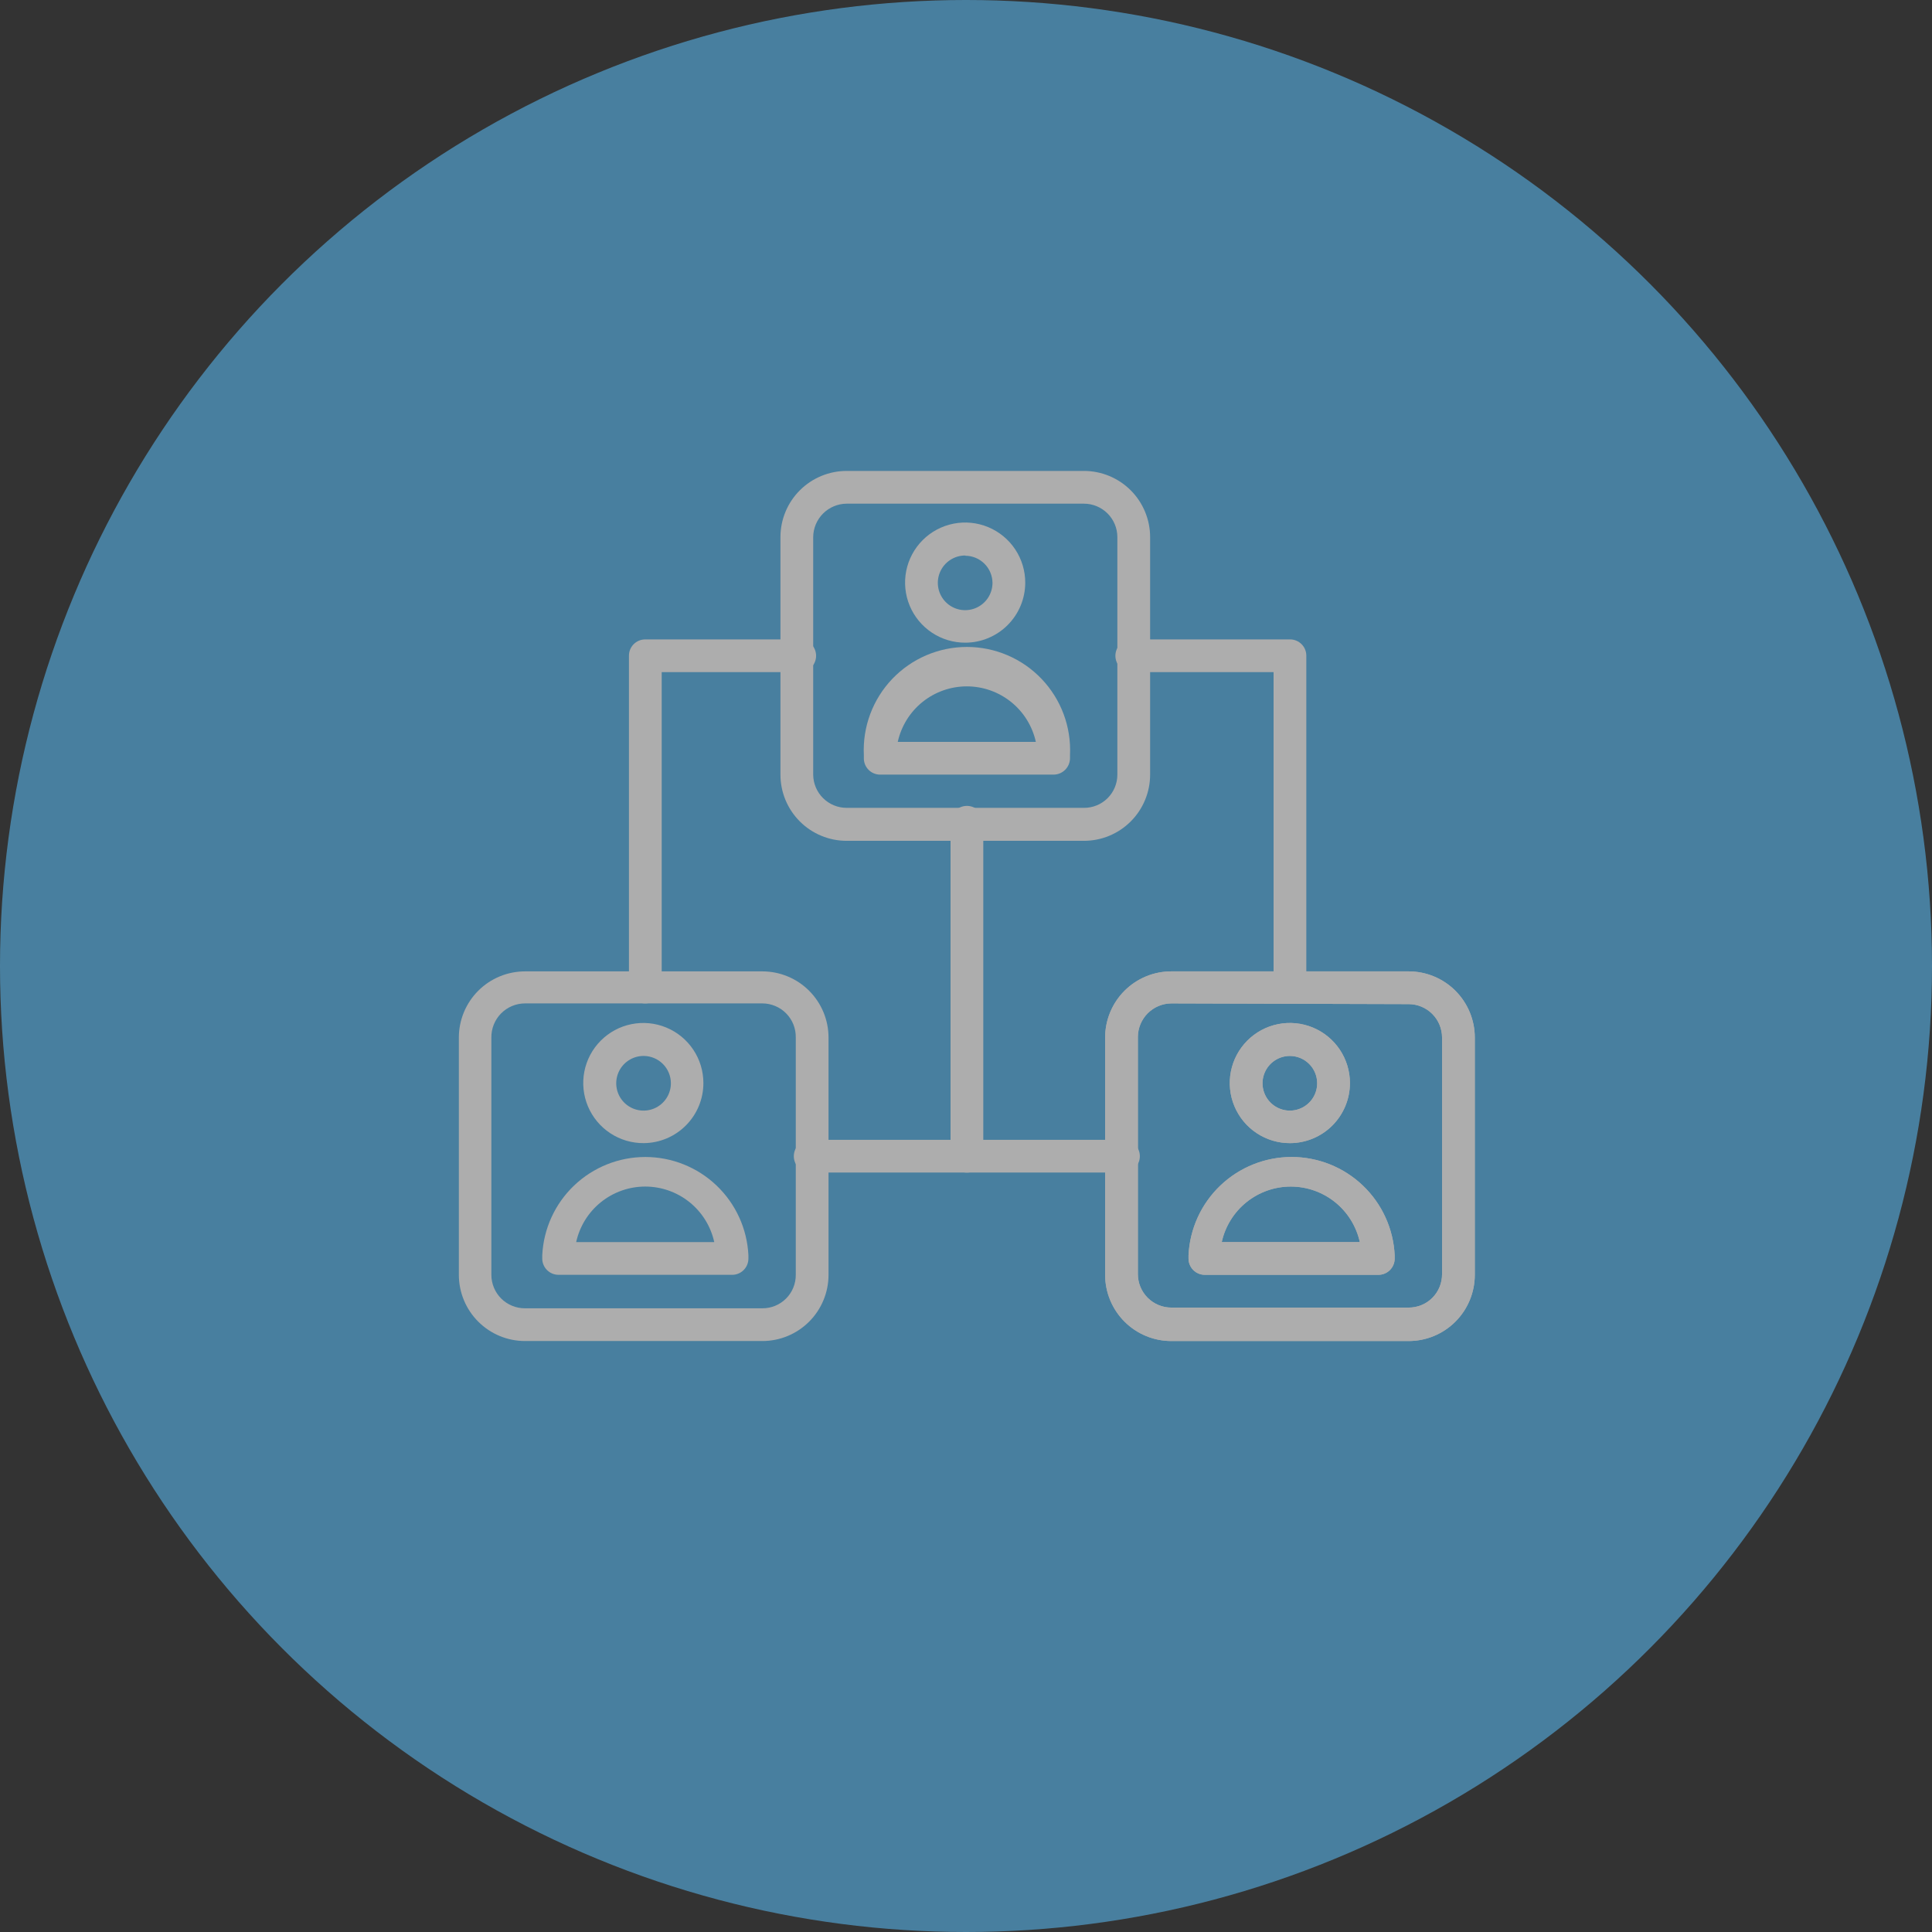 <svg width="160" height="160" viewBox="0 0 160 160" fill="none" xmlns="http://www.w3.org/2000/svg">
<rect x="0" y="0" width="160" height="160" fill="#333333" stroke="none"/>
<g opacity="0.6">
<circle cx="80" cy="80" r="80" fill="#57B2E7"/>
<path d="M89.765 69.634H70.116C68.662 69.634 67.267 69.057 66.239 68.028C65.21 67 64.633 65.606 64.633 64.151V44.483C64.633 43.029 65.21 41.634 66.239 40.606C67.267 39.578 68.662 39 70.116 39H89.765C90.485 39 91.198 39.142 91.863 39.417C92.528 39.693 93.133 40.097 93.642 40.606C94.151 41.115 94.555 41.719 94.83 42.385C95.106 43.05 95.248 43.763 95.248 44.483V64.151C95.248 64.871 95.106 65.584 94.83 66.25C94.555 66.915 94.151 67.519 93.642 68.028C93.133 68.538 92.528 68.941 91.863 69.217C91.198 69.493 90.485 69.634 89.765 69.634ZM70.116 41.712C69.382 41.717 68.681 42.011 68.162 42.529C67.644 43.048 67.35 43.75 67.345 44.483V64.151C67.35 64.883 67.644 65.583 68.163 66.098C68.683 66.613 69.384 66.903 70.116 66.903H89.765C90.128 66.905 90.487 66.836 90.823 66.699C91.16 66.562 91.465 66.359 91.723 66.104C91.98 65.848 92.185 65.544 92.324 65.209C92.464 64.874 92.535 64.514 92.535 64.151V44.483C92.535 43.748 92.243 43.043 91.724 42.524C91.204 42.004 90.499 41.712 89.765 41.712H70.116Z" fill="white"/>
<path d="M87.247 64.151H72.886C72.707 64.151 72.531 64.115 72.366 64.046C72.201 63.977 72.052 63.877 71.927 63.749C71.802 63.622 71.703 63.472 71.636 63.306C71.57 63.14 71.537 62.963 71.54 62.785V62.531C71.484 61.376 71.664 60.221 72.068 59.137C72.472 58.054 73.092 57.063 73.89 56.226C74.689 55.389 75.648 54.722 76.712 54.267C77.775 53.811 78.919 53.577 80.076 53.577C81.233 53.577 82.378 53.811 83.441 54.267C84.504 54.722 85.464 55.389 86.262 56.226C87.06 57.063 87.68 58.054 88.084 59.137C88.488 60.221 88.668 61.376 88.613 62.531V62.785C88.613 63.147 88.469 63.495 88.213 63.751C87.957 64.007 87.609 64.151 87.247 64.151ZM74.349 61.438H85.784C85.497 60.136 84.774 58.969 83.734 58.134C82.695 57.298 81.4 56.842 80.066 56.842C78.732 56.842 77.438 57.298 76.398 58.134C75.359 58.969 74.636 60.136 74.349 61.438Z" fill="white"/>
<path d="M79.95 53.224C78.964 53.228 77.999 52.939 77.178 52.394C76.357 51.849 75.716 51.072 75.337 50.162C74.958 49.252 74.858 48.25 75.049 47.283C75.241 46.316 75.715 45.427 76.412 44.73C77.109 44.033 77.997 43.559 78.964 43.368C79.931 43.176 80.933 43.276 81.843 43.656C82.753 44.035 83.53 44.675 84.075 45.496C84.621 46.318 84.91 47.282 84.906 48.268C84.901 49.581 84.377 50.839 83.448 51.767C82.52 52.695 81.263 53.219 79.95 53.224ZM79.95 46.005C79.501 46.001 79.062 46.13 78.687 46.377C78.312 46.623 78.019 46.975 77.845 47.388C77.67 47.802 77.623 48.257 77.708 48.698C77.793 49.138 78.007 49.543 78.323 49.862C78.639 50.18 79.042 50.398 79.481 50.487C79.921 50.575 80.377 50.532 80.792 50.361C81.207 50.19 81.561 49.9 81.811 49.528C82.06 49.155 82.194 48.717 82.194 48.268C82.189 47.675 81.951 47.107 81.531 46.687C81.111 46.267 80.543 46.029 79.95 46.024V46.005Z" fill="white"/>
<path d="M116.654 111.059H97.005C95.551 111.059 94.156 110.482 93.128 109.453C92.1 108.425 91.522 107.031 91.522 105.576V85.927C91.522 84.473 92.1 83.079 93.128 82.05C94.156 81.022 95.551 80.445 97.005 80.445H116.654C118.108 80.445 119.503 81.022 120.531 82.05C121.559 83.079 122.137 84.473 122.137 85.927V105.576C122.137 106.296 121.995 107.009 121.719 107.675C121.444 108.34 121.04 108.944 120.531 109.453C120.022 109.963 119.417 110.366 118.752 110.642C118.087 110.918 117.374 111.059 116.654 111.059ZM97.005 83.098C96.272 83.103 95.57 83.397 95.051 83.915C94.533 84.434 94.239 85.136 94.234 85.869V105.518C94.234 106.253 94.526 106.958 95.046 107.477C95.565 107.997 96.27 108.289 97.005 108.289H116.654C117.018 108.291 117.38 108.221 117.717 108.083C118.055 107.945 118.361 107.741 118.619 107.483C118.877 107.225 119.081 106.919 119.219 106.581C119.357 106.244 119.427 105.882 119.425 105.518V85.927C119.425 85.193 119.133 84.488 118.613 83.968C118.093 83.449 117.389 83.157 116.654 83.157L97.005 83.098Z" fill="white"/>
<path d="M114.136 105.575H99.775C99.418 105.575 99.075 105.433 98.823 105.181C98.57 104.928 98.428 104.586 98.428 104.229V103.956C98.533 101.762 99.478 99.693 101.068 98.178C102.657 96.663 104.769 95.817 106.965 95.817C109.161 95.817 111.273 96.663 112.862 98.178C114.451 99.693 115.397 101.762 115.501 103.956V104.229C115.502 104.407 115.466 104.584 115.397 104.748C115.328 104.913 115.227 105.062 115.1 105.188C114.973 105.313 114.822 105.412 114.657 105.478C114.491 105.545 114.314 105.578 114.136 105.575ZM101.179 102.863H112.614C112.327 101.56 111.604 100.394 110.564 99.558C109.525 98.722 108.231 98.266 106.897 98.266C105.562 98.266 104.268 98.722 103.229 99.558C102.189 100.394 101.466 101.56 101.179 102.863Z" fill="white"/>
<path d="M106.839 94.669C105.854 94.673 104.891 94.384 104.07 93.84C103.249 93.296 102.608 92.52 102.229 91.611C101.849 90.702 101.748 89.701 101.937 88.735C102.127 87.768 102.6 86.88 103.295 86.182C103.99 85.484 104.876 85.008 105.842 84.815C106.808 84.621 107.809 84.719 108.719 85.094C109.63 85.471 110.408 86.108 110.956 86.927C111.503 87.746 111.796 88.708 111.796 89.693C111.796 91.01 111.274 92.272 110.345 93.205C109.416 94.137 108.156 94.664 106.839 94.669ZM106.839 87.449C106.39 87.445 105.95 87.575 105.575 87.823C105.199 88.07 104.906 88.423 104.733 88.838C104.559 89.252 104.512 89.709 104.599 90.15C104.686 90.59 104.902 90.996 105.219 91.313C105.537 91.631 105.942 91.847 106.383 91.934C106.824 92.02 107.281 91.974 107.695 91.8C108.109 91.626 108.463 91.333 108.71 90.958C108.957 90.583 109.087 90.143 109.083 89.693C109.078 89.1 108.84 88.532 108.42 88.112C108.001 87.692 107.433 87.454 106.839 87.449Z" fill="white"/>
<path d="M116.654 111.059H97.005C95.551 111.059 94.156 110.482 93.128 109.453C92.1 108.425 91.522 107.031 91.522 105.576V85.927C91.522 84.473 92.1 83.079 93.128 82.05C94.156 81.022 95.551 80.445 97.005 80.445H116.654C118.108 80.445 119.503 81.022 120.531 82.05C121.559 83.079 122.137 84.473 122.137 85.927V105.576C122.137 106.296 121.995 107.009 121.719 107.675C121.444 108.34 121.04 108.944 120.531 109.453C120.022 109.963 119.417 110.366 118.752 110.642C118.087 110.918 117.374 111.059 116.654 111.059ZM97.005 83.098C96.272 83.103 95.57 83.397 95.051 83.915C94.533 84.434 94.239 85.136 94.234 85.869V105.518C94.234 106.253 94.526 106.958 95.046 107.477C95.565 107.997 96.27 108.289 97.005 108.289H116.654C117.018 108.291 117.38 108.221 117.717 108.083C118.055 107.945 118.361 107.741 118.619 107.483C118.877 107.225 119.081 106.919 119.219 106.581C119.357 106.244 119.427 105.882 119.425 105.518V85.927C119.425 85.193 119.133 84.488 118.613 83.968C118.093 83.449 117.389 83.157 116.654 83.157L97.005 83.098Z" fill="white"/>
<path d="M114.136 105.575H99.775C99.418 105.575 99.075 105.433 98.823 105.181C98.57 104.928 98.428 104.586 98.428 104.229V103.956C98.533 101.762 99.478 99.693 101.068 98.178C102.657 96.663 104.769 95.817 106.965 95.817C109.161 95.817 111.273 96.663 112.862 98.178C114.451 99.693 115.397 101.762 115.501 103.956V104.229C115.502 104.407 115.466 104.584 115.397 104.748C115.328 104.913 115.227 105.062 115.1 105.188C114.973 105.313 114.822 105.412 114.657 105.478C114.491 105.545 114.314 105.578 114.136 105.575ZM101.179 102.863H112.614C112.327 101.56 111.604 100.394 110.564 99.558C109.525 98.722 108.231 98.266 106.897 98.266C105.562 98.266 104.268 98.722 103.229 99.558C102.189 100.394 101.466 101.56 101.179 102.863Z" fill="white"/>
<path d="M106.839 94.669C105.854 94.673 104.891 94.384 104.07 93.84C103.249 93.296 102.608 92.52 102.229 91.611C101.849 90.702 101.748 89.701 101.937 88.735C102.127 87.768 102.6 86.88 103.295 86.182C103.99 85.484 104.876 85.008 105.842 84.815C106.808 84.621 107.809 84.719 108.719 85.094C109.63 85.471 110.408 86.108 110.956 86.927C111.503 87.746 111.796 88.708 111.796 89.693C111.796 91.01 111.274 92.272 110.345 93.205C109.416 94.137 108.156 94.664 106.839 94.669ZM106.839 87.449C106.39 87.445 105.95 87.575 105.575 87.823C105.199 88.07 104.906 88.423 104.733 88.838C104.559 89.252 104.512 89.709 104.599 90.15C104.686 90.59 104.902 90.996 105.219 91.313C105.537 91.631 105.942 91.847 106.383 91.934C106.824 92.02 107.281 91.974 107.695 91.8C108.109 91.626 108.463 91.333 108.71 90.958C108.957 90.583 109.087 90.143 109.083 89.693C109.078 89.1 108.84 88.532 108.42 88.112C108.001 87.692 107.433 87.454 106.839 87.449Z" fill="white"/>
<path d="M63.132 111.059H43.483C42.029 111.059 40.634 110.482 39.606 109.453C38.578 108.425 38 107.031 38 105.576V85.927C38 84.473 38.578 83.079 39.606 82.05C40.634 81.022 42.029 80.445 43.483 80.445H63.132C64.586 80.445 65.981 81.022 67.009 82.05C68.037 83.079 68.615 84.473 68.615 85.927V105.576C68.615 106.296 68.473 107.009 68.197 107.675C67.922 108.34 67.518 108.944 67.009 109.453C66.5 109.963 65.895 110.366 65.23 110.642C64.565 110.918 63.852 111.059 63.132 111.059ZM43.483 83.098C43.113 83.098 42.747 83.172 42.406 83.314C42.065 83.457 41.756 83.666 41.496 83.929C41.236 84.192 41.032 84.505 40.894 84.848C40.756 85.191 40.688 85.558 40.693 85.927V105.576C40.693 106.311 40.985 107.016 41.504 107.536C42.024 108.055 42.729 108.347 43.463 108.347H63.132C63.496 108.35 63.858 108.28 64.195 108.142C64.533 108.003 64.839 107.799 65.097 107.541C65.355 107.284 65.559 106.977 65.697 106.64C65.835 106.302 65.905 105.941 65.903 105.576V85.927C65.91 85.559 65.844 85.192 65.709 84.849C65.573 84.506 65.37 84.194 65.112 83.93C64.854 83.667 64.546 83.457 64.206 83.315C63.866 83.172 63.501 83.098 63.132 83.098H43.483Z" fill="white"/>
<path d="M60.614 105.575H46.253C45.896 105.575 45.554 105.433 45.301 105.181C45.049 104.928 44.907 104.586 44.907 104.229V103.956C45.012 101.762 45.957 99.693 47.546 98.178C49.136 96.663 51.247 95.817 53.443 95.817C55.639 95.817 57.751 96.663 59.34 98.178C60.93 99.693 61.875 101.762 61.98 103.956V104.229C61.98 104.407 61.945 104.584 61.876 104.748C61.807 104.913 61.706 105.062 61.579 105.188C61.452 105.313 61.301 105.412 61.135 105.478C60.97 105.545 60.793 105.578 60.614 105.575ZM47.717 102.863H59.151C58.864 101.56 58.141 100.394 57.102 99.558C56.062 98.722 54.768 98.266 53.434 98.266C52.099 98.266 50.806 98.722 49.766 99.558C48.726 100.394 48.003 101.56 47.717 102.863Z" fill="white"/>
<path d="M53.316 94.669C52.33 94.677 51.364 94.391 50.541 93.849C49.718 93.307 49.074 92.533 48.691 91.624C48.309 90.716 48.205 89.714 48.392 88.747C48.58 87.779 49.05 86.889 49.745 86.189C50.439 85.489 51.325 85.011 52.292 84.816C53.258 84.621 54.26 84.717 55.172 85.093C56.083 85.468 56.863 86.106 57.411 86.925C57.96 87.744 58.252 88.707 58.252 89.693C58.253 91.006 57.734 92.266 56.809 93.198C55.884 94.13 54.629 94.659 53.316 94.669ZM53.316 87.449C52.867 87.445 52.426 87.575 52.051 87.823C51.676 88.07 51.383 88.423 51.209 88.837C51.035 89.252 50.989 89.709 51.076 90.149C51.162 90.59 51.378 90.995 51.696 91.313C52.014 91.631 52.419 91.847 52.86 91.933C53.301 92.02 53.757 91.974 54.172 91.8C54.586 91.626 54.939 91.333 55.187 90.958C55.434 90.583 55.564 90.142 55.56 89.693C55.555 89.1 55.317 88.532 54.897 88.112C54.477 87.692 53.91 87.454 53.316 87.449Z" fill="white"/>
<path d="M53.433 83.099C53.255 83.099 53.078 83.064 52.913 82.995C52.748 82.926 52.599 82.825 52.474 82.698C52.349 82.571 52.25 82.42 52.183 82.255C52.117 82.089 52.084 81.912 52.087 81.733V54.319C52.084 54.14 52.117 53.963 52.183 53.797C52.25 53.632 52.349 53.481 52.474 53.354C52.599 53.227 52.748 53.126 52.913 53.057C53.078 52.988 53.255 52.953 53.433 52.953H66.057C66.249 52.93 66.444 52.948 66.628 53.005C66.812 53.063 66.982 53.159 67.127 53.287C67.271 53.415 67.387 53.572 67.466 53.749C67.545 53.925 67.586 54.116 67.586 54.309C67.586 54.502 67.545 54.693 67.466 54.869C67.387 55.045 67.271 55.203 67.127 55.331C66.982 55.459 66.812 55.555 66.628 55.612C66.444 55.67 66.249 55.688 66.057 55.665H54.799V81.792C54.784 82.144 54.633 82.477 54.379 82.72C54.124 82.964 53.785 83.1 53.433 83.099Z" fill="white"/>
<path d="M106.838 83.099C106.475 83.099 106.128 82.955 105.872 82.699C105.616 82.443 105.472 82.096 105.472 81.733V55.665H93.901C93.709 55.688 93.515 55.67 93.33 55.612C93.146 55.555 92.976 55.459 92.832 55.331C92.687 55.203 92.571 55.045 92.492 54.869C92.413 54.693 92.372 54.502 92.372 54.309C92.372 54.116 92.413 53.925 92.492 53.749C92.571 53.572 92.687 53.415 92.832 53.287C92.976 53.159 93.146 53.063 93.33 53.005C93.515 52.948 93.709 52.93 93.901 52.953H106.838C107.016 52.953 107.193 52.988 107.357 53.057C107.522 53.126 107.671 53.227 107.797 53.354C107.922 53.481 108.021 53.632 108.087 53.797C108.154 53.963 108.186 54.14 108.184 54.319V81.792C108.174 82.142 108.027 82.475 107.776 82.719C107.525 82.963 107.188 83.099 106.838 83.099Z" fill="white"/>
<path d="M92.869 97.107H67.269C67.077 97.13 66.882 97.112 66.698 97.055C66.514 96.997 66.344 96.901 66.199 96.773C66.055 96.645 65.939 96.487 65.86 96.311C65.781 96.135 65.74 95.944 65.74 95.751C65.74 95.558 65.781 95.367 65.86 95.191C65.939 95.015 66.055 94.857 66.199 94.729C66.344 94.601 66.514 94.505 66.698 94.447C66.882 94.39 67.077 94.372 67.269 94.395H92.869C93.06 94.372 93.255 94.39 93.439 94.447C93.624 94.505 93.794 94.601 93.938 94.729C94.082 94.857 94.198 95.015 94.277 95.191C94.357 95.367 94.397 95.558 94.397 95.751C94.397 95.944 94.357 96.135 94.277 96.311C94.198 96.487 94.082 96.645 93.938 96.773C93.794 96.901 93.624 96.997 93.439 97.055C93.255 97.112 93.06 97.13 92.869 97.107Z" fill="white"/>
<path d="M80.066 97.108C79.709 97.108 79.367 96.966 79.114 96.713C78.862 96.461 78.72 96.119 78.72 95.761V68.269C78.697 68.077 78.715 67.882 78.772 67.698C78.83 67.514 78.926 67.344 79.054 67.199C79.182 67.055 79.34 66.939 79.516 66.86C79.692 66.781 79.883 66.74 80.076 66.74C80.269 66.74 80.46 66.781 80.636 66.86C80.812 66.939 80.969 67.055 81.098 67.199C81.226 67.344 81.322 67.514 81.379 67.698C81.437 67.882 81.455 68.077 81.432 68.269V95.761C81.432 95.94 81.397 96.117 81.328 96.281C81.259 96.446 81.158 96.595 81.031 96.721C80.904 96.846 80.753 96.945 80.587 97.011C80.422 97.078 80.245 97.111 80.066 97.108Z" fill="white"/>
</g>
</svg>
